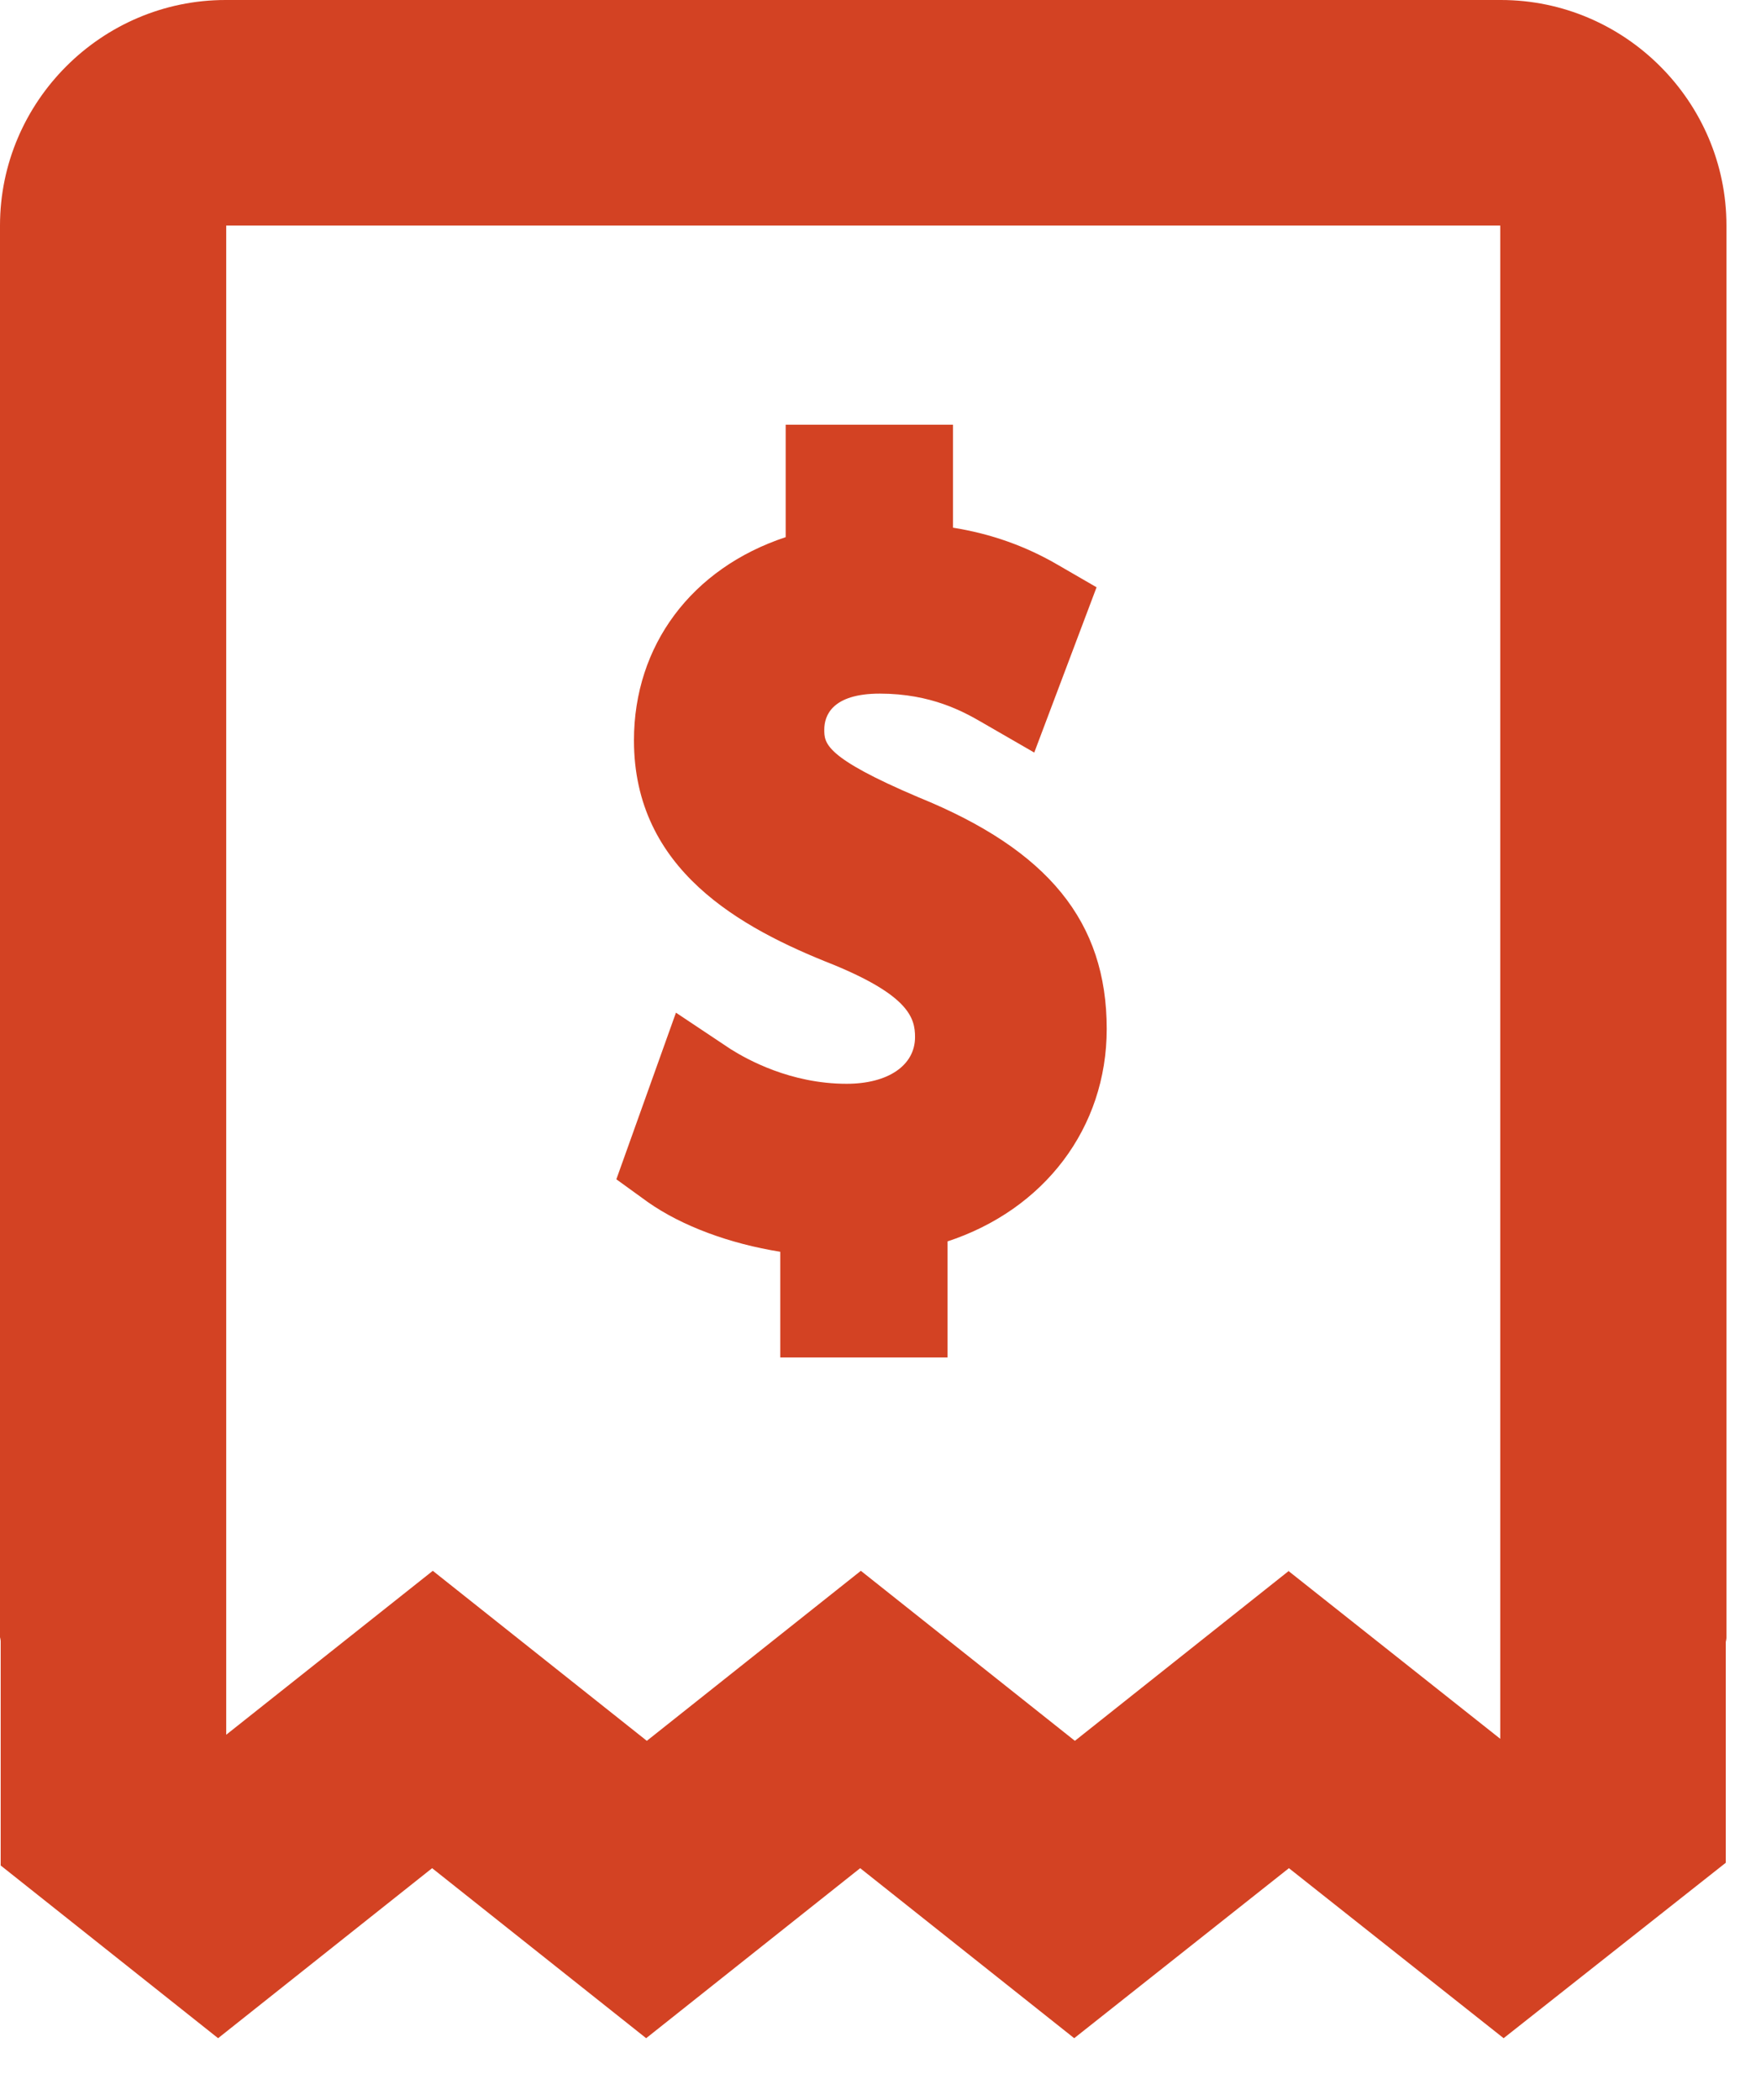 <?xml version="1.0" encoding="UTF-8"?> <svg xmlns="http://www.w3.org/2000/svg" width="26" height="31" viewBox="0 0 26 31" fill="none"><path d="M25.49 3.33C25.49 1.5 23.99 0 22.16 0H3.33C1.5 0 0 1.5 0 3.33V24.17C0 24.17 0.01 24.21 0.01 24.23V27.54L3.22 30.09L6.38 27.58L9.54 30.09L12.7 27.58L15.86 30.09L19.03 27.58L22.2 30.09L25.48 27.5V24.24C25.48 24.24 25.49 24.2 25.49 24.18V3.33ZM19.03 23.19L15.87 25.7L12.71 23.19L9.55 25.7L6.39 23.19L3.34 25.61V3.33H22.15V25.67L19.02 23.19H19.03ZM13.99 18.32V20.04H11.52V18.48C10.77 18.36 10.07 18.1 9.57 17.75L9.1 17.41L9.98 14.95L10.79 15.49C11.03 15.64 11.67 16 12.5 16C13.11 16 13.51 15.73 13.51 15.31C13.51 15.03 13.42 14.7 12.3 14.24C10.93 13.7 9.36 12.84 9.36 10.93C9.36 9.53 10.21 8.39 11.6 7.93V6.27H14.07V7.79C14.63 7.88 15.14 8.06 15.62 8.34L16.19 8.67L15.27 11.11L14.49 10.66C14.23 10.51 13.75 10.24 12.99 10.24C12.28 10.24 12.17 10.57 12.17 10.77C12.17 10.97 12.17 11.18 13.56 11.77C15.48 12.55 16.34 13.61 16.34 15.19C16.34 16.65 15.42 17.86 13.98 18.33L13.99 18.32Z" fill="#D34223"></path></svg> 
